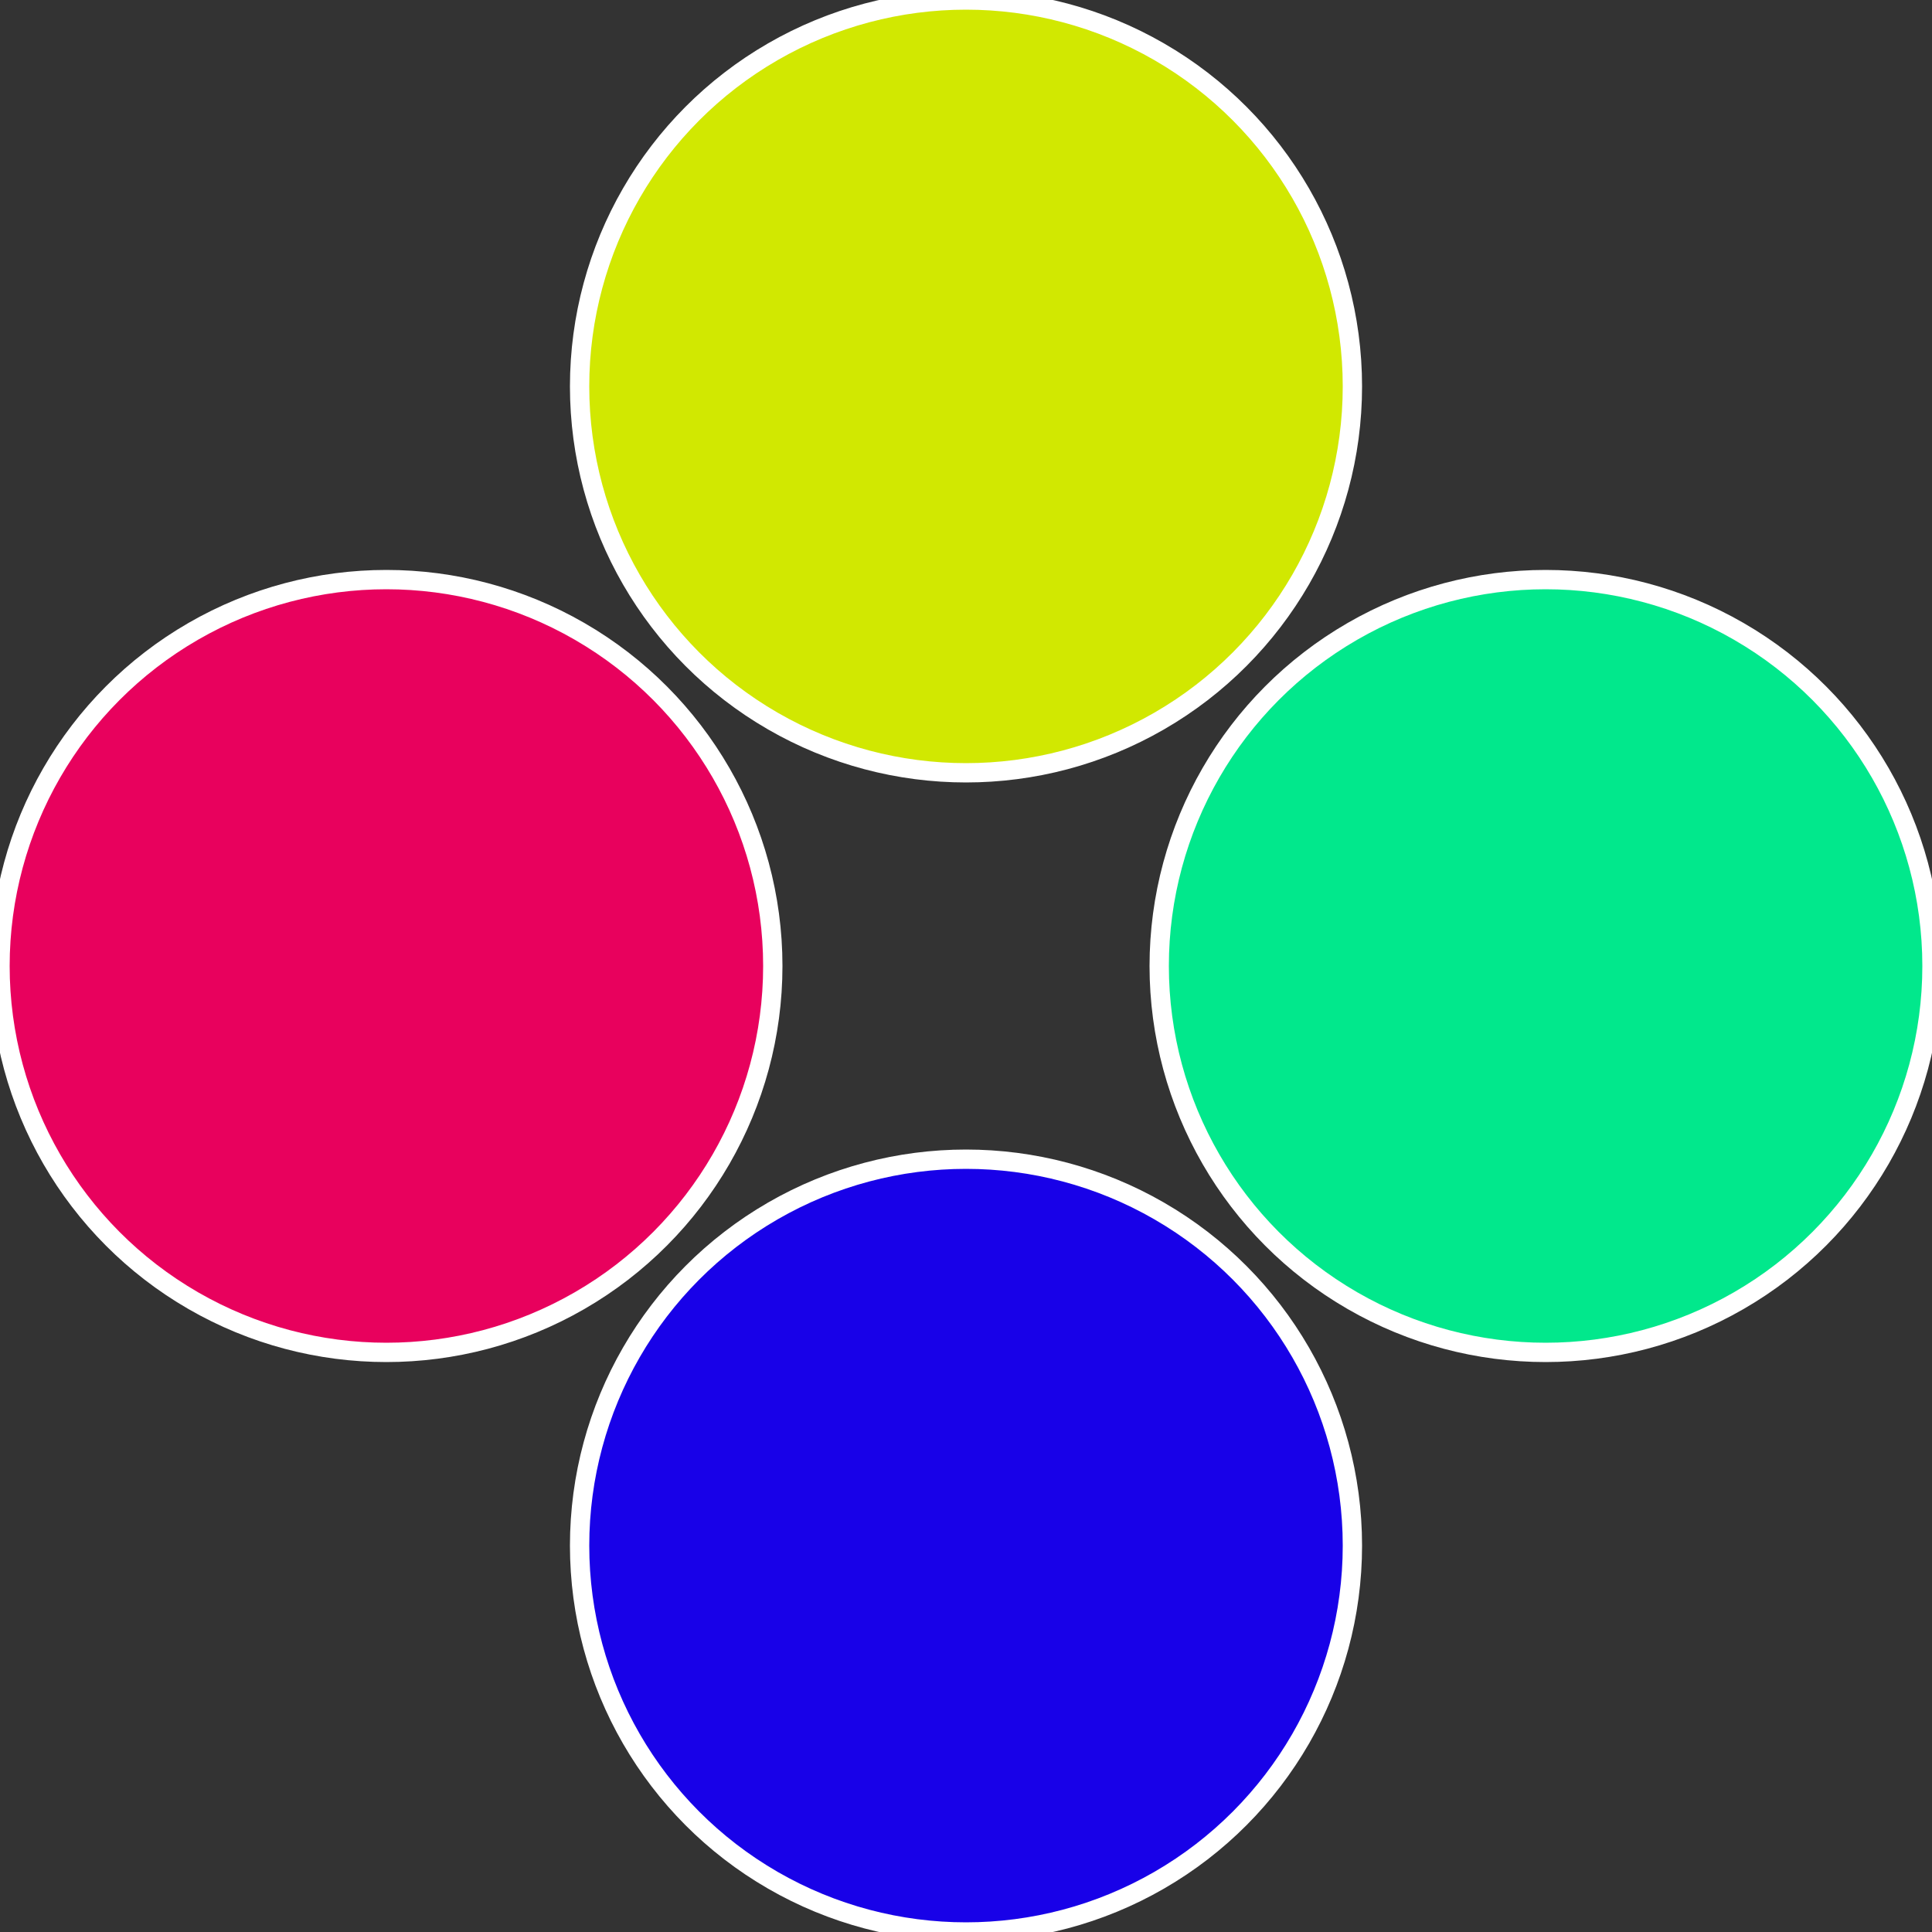 <?xml version="1.0" standalone="no"?>
<svg width="500" height="500" viewBox="-1 -1 2 2" xmlns="http://www.w3.org/2000/svg">
 
                <rect x="-1" y="-1" width="2" height="2" fill="#333333" stroke="none"/>
 
                <circle cx="0.6" cy="0" r="0.4" fill="#01e88c" stroke="#fff" stroke-width="1%" />
             
                <circle cx="3.6739403974421E-17" cy="0.6" r="0.4" fill="#1801e8" stroke="#fff" stroke-width="1%" />
             
                <circle cx="-0.6" cy="7.3478807948841E-17" r="0.4" fill="#e8015d" stroke="#fff" stroke-width="1%" />
             
                <circle cx="-1.1021821192326E-16" cy="-0.6" r="0.4" fill="#d1e801" stroke="#fff" stroke-width="1%" />
            </svg>
